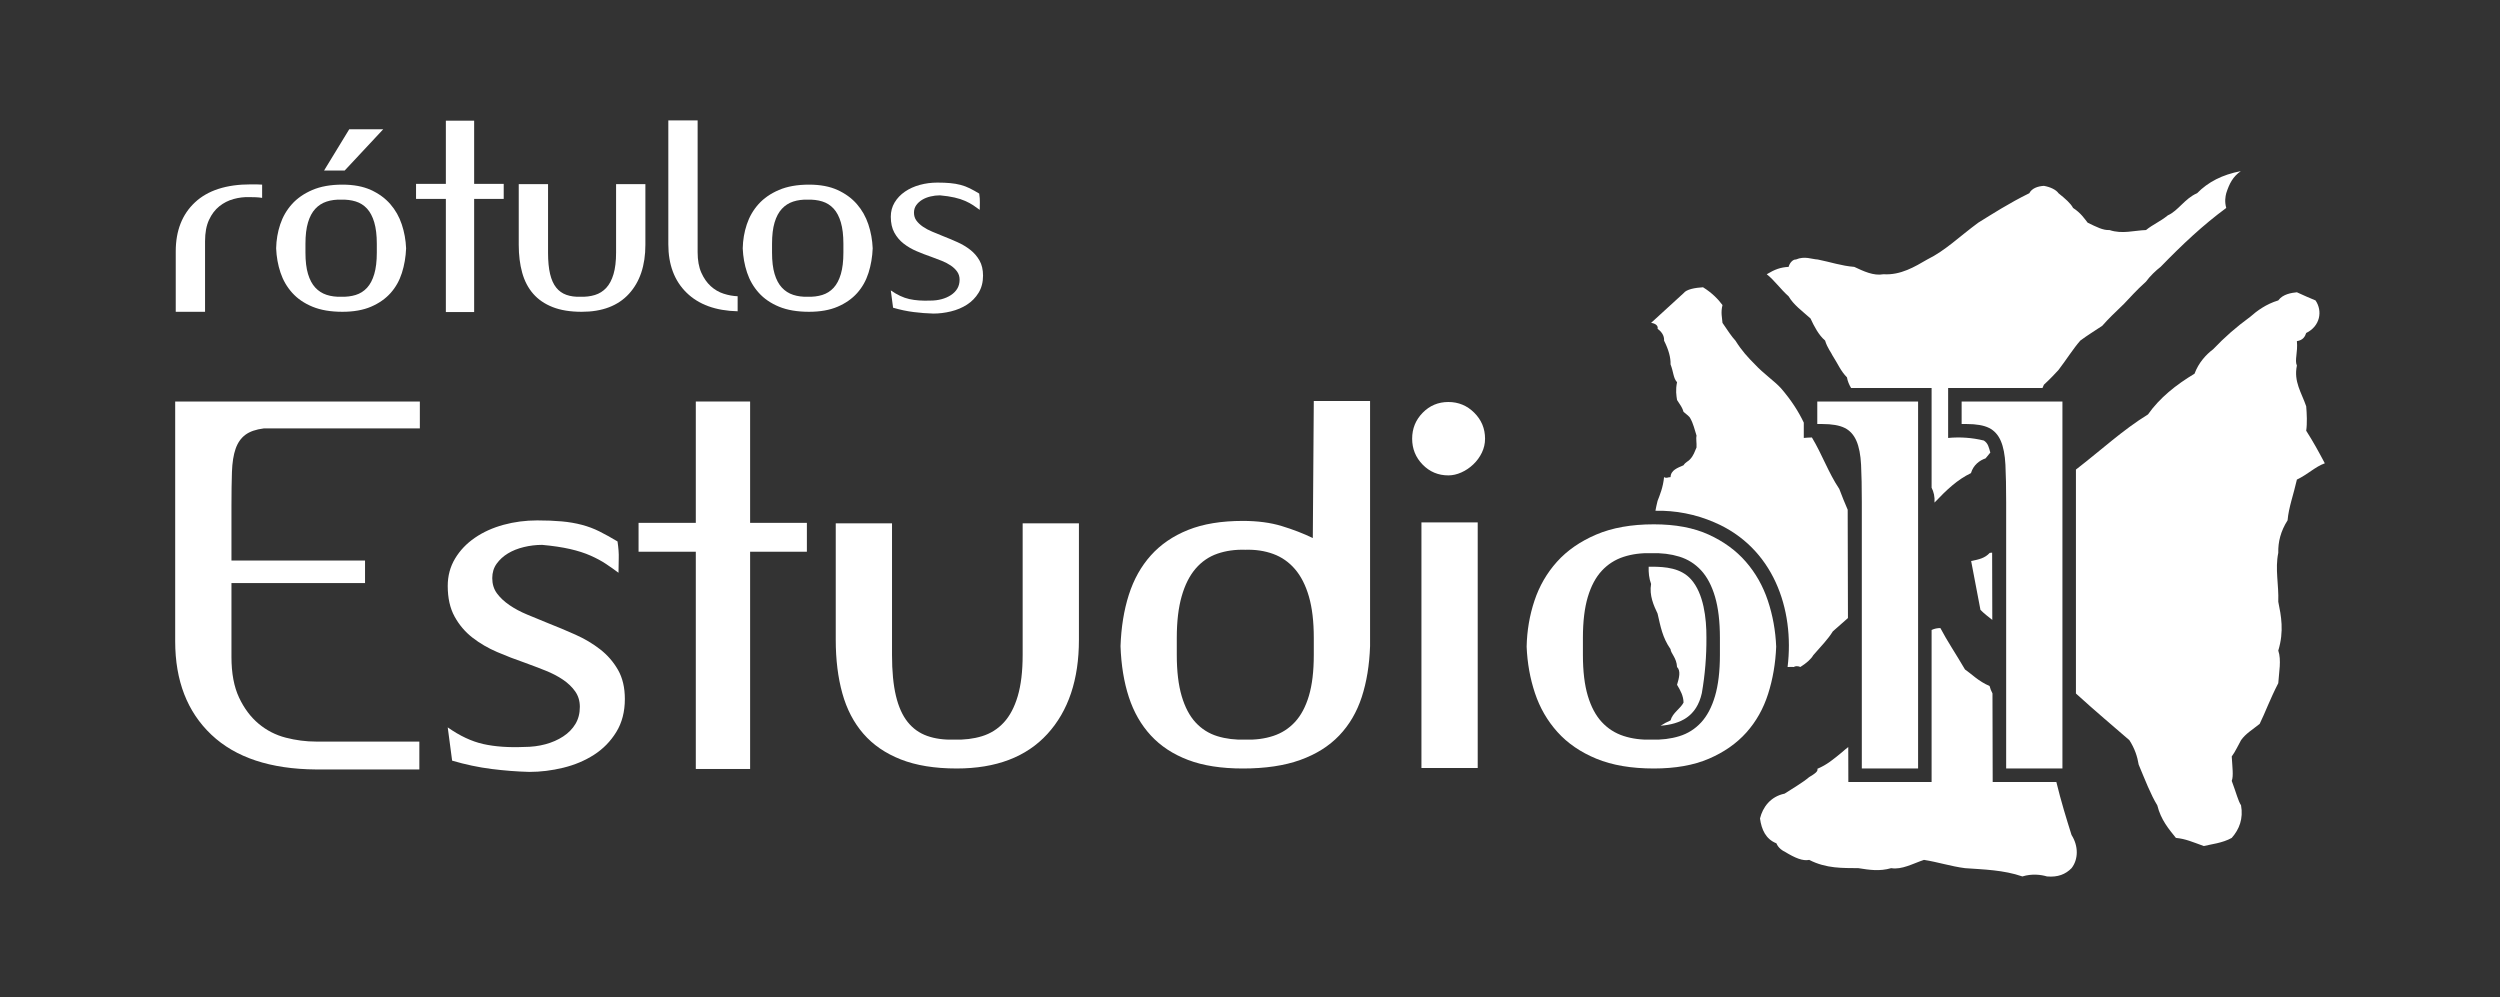 <?xml version="1.0" encoding="utf-8"?>
<!-- Generator: Adobe Illustrator 16.0.0, SVG Export Plug-In . SVG Version: 6.00 Build 0)  -->
<!DOCTYPE svg PUBLIC "-//W3C//DTD SVG 1.1//EN" "http://www.w3.org/Graphics/SVG/1.1/DTD/svg11.dtd">
<svg version="1.1" id="Capa_1" xmlns="http://www.w3.org/2000/svg" xmlns:xlink="http://www.w3.org/1999/xlink" x="0px" y="0px"
	 width="1176px" height="469px" viewBox="46.14 194.14 1176 469" enable-background="new 46.14 194.14 1176 469"
	 xml:space="preserve">
<rect x="46.14" y="194.14" width="1176" height="469" fill="#333333" stroke="none"/>
<g>
	<path fill="#FFFFFF" d="M164.052,280.872c-11.427,0-20.157,2.818-26.191,8.451c-6.033,5.634-9.051,13.325-9.051,23.075v28.41
		h13.786v-33.205c0-3.996,0.62-7.332,1.857-10.01c1.239-2.677,2.857-4.814,4.855-6.413c1.997-1.598,4.235-2.737,6.712-3.417
		c2.478-0.679,4.955-0.979,7.433-0.899c0.958,0,1.957,0.02,2.996,0.06c1.038,0.04,2.038,0.14,2.997,0.3v-6.233
		c-0.88-0.08-1.798-0.12-2.758-0.12C165.811,280.872,164.932,280.872,164.052,280.872L164.052,280.872z"/>
	<path fill="#FFFFFF" d="M207.206,280.992c-5.515,0-10.229,0.84-14.146,2.518c-3.914,1.678-7.111,3.896-9.589,6.653
		c-2.477,2.757-4.315,5.933-5.514,9.529c-1.199,3.597-1.838,7.353-1.917,11.269c0.159,3.995,0.839,7.791,2.037,11.388
		c1.198,3.596,3.037,6.772,5.514,9.528c2.478,2.758,5.653,4.935,9.53,6.533c3.876,1.598,8.57,2.398,14.084,2.398
		c5.274,0,9.77-0.801,13.485-2.398c3.717-1.599,6.773-3.736,9.171-6.413c2.396-2.677,4.176-5.833,5.333-9.47
		c1.16-3.637,1.818-7.492,1.979-11.568c-0.16-3.915-0.839-7.671-2.038-11.267c-1.198-3.597-2.996-6.773-5.395-9.531
		c-2.396-2.756-5.434-4.975-9.109-6.652C216.955,281.832,212.481,280.992,207.206,280.992L207.206,280.992z M189.825,312.997v-4.195
		c0-3.997,0.399-7.333,1.199-10.01c0.799-2.678,1.937-4.815,3.415-6.413c1.479-1.599,3.257-2.737,5.336-3.417
		c2.077-0.679,4.354-0.979,6.832-0.899c2.477-0.08,4.754,0.199,6.832,0.839c2.078,0.639,3.857,1.758,5.335,3.356
		c1.479,1.598,2.617,3.755,3.416,6.473c0.8,2.716,1.199,6.072,1.199,10.068v4.196c0,3.995-0.399,7.352-1.199,10.068
		c-0.799,2.717-1.937,4.874-3.416,6.473c-1.479,1.598-3.257,2.718-5.335,3.356c-2.077,0.64-4.355,0.919-6.832,0.84
		c-2.477,0.079-4.755-0.22-6.832-0.899c-2.08-0.679-3.857-1.818-5.336-3.417c-1.478-1.598-2.616-3.735-3.415-6.413
		C190.225,320.328,189.825,316.992,189.825,312.997L189.825,312.997z"/>
	<polygon fill="#FFFFFF" points="283.084,280.633 269.179,280.633 269.179,250.905 255.873,250.905 255.873,280.633 
		241.849,280.633 241.849,287.704 255.873,287.704 255.873,340.928 269.179,340.928 269.179,287.704 283.084,287.704 	"/>
	<path fill="#FFFFFF" d="M303.942,312.997v-32.245h-13.785v28.53c0,4.873,0.54,9.249,1.618,13.125
		c1.079,3.876,2.797,7.172,5.155,9.89c2.357,2.717,5.413,4.814,9.17,6.293c3.755,1.479,8.311,2.218,13.665,2.218
		c9.67,0,17.081-2.816,22.236-8.451c5.154-5.634,7.731-13.326,7.731-23.074v-28.53h-13.785v32.245c0,3.996-0.399,7.353-1.199,10.069
		c-0.8,2.716-1.938,4.875-3.416,6.473c-1.479,1.598-3.256,2.718-5.335,3.356c-2.076,0.64-4.354,0.919-6.832,0.839
		c-2.478,0.08-4.676-0.219-6.593-0.899c-1.919-0.679-3.517-1.817-4.795-3.416c-1.279-1.599-2.237-3.736-2.877-6.413
		S303.942,316.992,303.942,312.997L303.942,312.997z"/>
	<path fill="#FFFFFF" d="M360.52,309.041v-58.257h13.785v61.974c0,3.836,0.58,7.052,1.739,9.649
		c1.158,2.597,2.637,4.715,4.435,6.353c1.798,1.639,3.815,2.817,6.054,3.536c2.237,0.72,4.436,1.119,6.592,1.198v7.073
		c-10.309-0.239-18.319-3.156-24.033-8.751C363.377,326.223,360.52,318.631,360.52,309.041L360.52,309.041z"/>
	<path fill="#FFFFFF" d="M426.689,280.992c-5.515,0-10.229,0.84-14.145,2.518c-3.917,1.678-7.111,3.896-9.59,6.653
		c-2.478,2.757-4.315,5.933-5.514,9.529c-1.199,3.597-1.839,7.353-1.919,11.269c0.16,3.995,0.84,7.791,2.038,11.388
		c1.199,3.596,3.037,6.772,5.515,9.528c2.477,2.758,5.653,4.935,9.529,6.533c3.876,1.598,8.57,2.398,14.085,2.398
		c5.274,0,9.769-0.801,13.485-2.398c3.716-1.599,6.773-3.736,9.17-6.413c2.397-2.677,4.176-5.833,5.334-9.47
		c1.16-3.637,1.817-7.492,1.979-11.568c-0.161-3.915-0.839-7.671-2.038-11.267c-1.199-3.597-2.996-6.773-5.395-9.531
		c-2.397-2.756-5.434-4.975-9.11-6.652C436.438,281.832,431.963,280.992,426.689,280.992L426.689,280.992z M409.308,312.997v-4.195
		c0-3.997,0.398-7.333,1.198-10.01c0.8-2.678,1.938-4.815,3.417-6.413c1.478-1.599,3.256-2.737,5.334-3.417s4.355-0.979,6.833-0.899
		c2.477-0.08,4.754,0.199,6.832,0.839c2.079,0.639,3.856,1.758,5.335,3.356c1.479,1.598,2.617,3.755,3.416,6.473
		c0.799,2.716,1.199,6.072,1.199,10.068v4.196c0,3.995-0.4,7.352-1.199,10.068s-1.937,4.874-3.416,6.473
		c-1.479,1.598-3.257,2.718-5.335,3.356c-2.077,0.64-4.354,0.919-6.832,0.84c-2.477,0.079-4.755-0.22-6.833-0.899
		c-2.078-0.679-3.856-1.818-5.334-3.417c-1.479-1.598-2.617-3.735-3.417-6.413C409.706,320.328,409.308,316.992,409.308,312.997
		L409.308,312.997z"/>
	<path fill="#FFFFFF" d="M483.866,335.533c-3.835,0.159-7.172-0.08-10.009-0.719c-2.837-0.64-5.733-1.998-8.69-4.077l1.079,8.152
		c3.275,0.958,6.492,1.637,9.649,2.038c3.156,0.399,6.253,0.64,9.291,0.719c2.717,0,5.473-0.34,8.269-1.019
		c2.798-0.68,5.316-1.738,7.554-3.177c2.237-1.439,4.056-3.297,5.453-5.574c1.399-2.278,2.1-4.975,2.1-8.091
		c0-2.797-0.562-5.175-1.68-7.132c-1.118-1.959-2.578-3.638-4.375-5.035c-1.798-1.398-3.816-2.598-6.055-3.596
		c-2.236-0.999-4.474-1.938-6.713-2.817c-1.757-0.72-3.454-1.42-5.093-2.098c-1.639-0.68-3.097-1.458-4.376-2.337
		c-1.279-0.88-2.297-1.839-3.056-2.878c-0.76-1.039-1.14-2.277-1.14-3.715c0-1.359,0.359-2.538,1.078-3.536
		c0.72-0.999,1.639-1.838,2.758-2.517c1.118-0.68,2.417-1.199,3.896-1.559s2.977-0.539,4.495-0.539
		c2.636,0.239,4.915,0.58,6.833,1.019s3.594,0.979,5.033,1.618c1.44,0.64,2.698,1.319,3.776,2.038
		c1.079,0.72,2.098,1.438,3.057,2.159c0-1.199,0.021-2.378,0.061-3.537c0.039-1.159-0.061-2.537-0.302-4.136
		c-1.599-0.958-3.077-1.778-4.435-2.457c-1.359-0.679-2.798-1.219-4.315-1.619c-1.519-0.4-3.155-0.679-4.913-0.839
		c-1.761-0.16-3.756-0.24-5.993-0.24c-2.878,0-5.635,0.36-8.272,1.079c-2.636,0.72-4.974,1.778-7.012,3.176
		c-2.038,1.398-3.656,3.097-4.854,5.095c-1.199,1.998-1.798,4.235-1.798,6.712c0,2.958,0.56,5.455,1.678,7.492
		c1.117,2.038,2.577,3.756,4.375,5.155c1.798,1.398,3.814,2.577,6.053,3.536c2.237,0.959,4.516,1.838,6.832,2.637
		c1.759,0.64,3.437,1.279,5.035,1.917c1.598,0.641,3.017,1.38,4.255,2.219c1.239,0.839,2.237,1.798,2.998,2.877
		c0.757,1.078,1.139,2.337,1.139,3.775c0,1.599-0.36,2.996-1.079,4.195c-0.72,1.199-1.718,2.218-2.998,3.056
		c-1.278,0.84-2.737,1.479-4.375,1.918C487.443,335.314,485.704,335.533,483.866,335.533L483.866,335.533z"/>
	<path fill="#FFFFFF" d="M243.402,542.978h-48.565c-4.756,0-9.513-0.614-14.27-1.842c-4.757-1.227-9.016-3.414-12.775-6.56
		c-3.76-3.146-6.828-7.25-9.206-12.314c-2.379-5.063-3.568-11.431-3.568-19.104v-34.755h62.835v-10.589h-62.835v-25.549
		c0-6.291,0.077-11.661,0.23-16.111s0.729-8.095,1.727-10.933c0.997-2.839,2.531-5.025,4.603-6.561
		c2.073-1.534,4.949-2.532,8.632-2.992h73.424v-12.658H128.548v112.782c0,18.566,5.677,33.222,17.032,43.963
		c11.354,10.741,27.773,16.188,49.256,16.341h48.565V542.978L243.402,542.978z"/>
	<path fill="#FFFFFF" d="M292.658,545.509c-7.365,0.308-13.772-0.153-19.221-1.381c-5.446-1.228-11.009-3.836-16.687-7.825
		l2.071,15.65c6.291,1.841,12.467,3.146,18.528,3.914c6.061,0.766,12.008,1.227,17.839,1.38c5.217,0,10.511-0.651,15.882-1.956
		c5.371-1.304,10.204-3.338,14.5-6.1c4.297-2.762,7.787-6.328,10.473-10.703c2.686-4.373,4.029-9.553,4.029-15.536
		c0-5.371-1.074-9.936-3.223-13.695c-2.148-3.759-4.949-6.981-8.401-9.667s-7.327-4.986-11.624-6.904
		c-4.296-1.918-8.592-3.721-12.889-5.409c-3.376-1.381-6.637-2.724-9.783-4.028c-3.145-1.304-5.945-2.801-8.4-4.488
		s-4.412-3.529-5.869-5.523c-1.457-1.995-2.187-4.374-2.187-7.136c0-2.609,0.69-4.873,2.071-6.79
		c1.382-1.918,3.146-3.529,5.295-4.833c2.147-1.305,4.642-2.303,7.479-2.993c2.839-0.688,5.716-1.035,8.632-1.035
		c5.063,0.461,9.437,1.113,13.119,1.956c3.683,0.845,6.904,1.881,9.668,3.108c2.762,1.228,5.179,2.531,7.249,3.912
		c2.072,1.382,4.028,2.762,5.869,4.144c0-2.302,0.038-4.565,0.116-6.791c0.076-2.226-0.116-4.872-0.575-7.94
		c-3.069-1.841-5.907-3.413-8.517-4.718c-2.608-1.305-5.372-2.341-8.286-3.106c-2.916-0.768-6.062-1.306-9.438-1.612
		c-3.376-0.306-7.211-0.461-11.508-0.461c-5.523,0-10.817,0.691-15.883,2.073c-5.063,1.381-9.552,3.413-13.464,6.1
		c-3.914,2.684-7.021,5.945-9.322,9.781c-2.302,3.837-3.452,8.133-3.452,12.89c0,5.677,1.073,10.473,3.223,14.385
		c2.148,3.913,4.947,7.213,8.401,9.898c3.452,2.686,7.326,4.948,11.623,6.79c4.297,1.841,8.67,3.528,13.118,5.063
		c3.377,1.228,6.6,2.454,9.668,3.683c3.069,1.228,5.793,2.646,8.171,4.259c2.379,1.61,4.297,3.452,5.755,5.523
		s2.187,4.489,2.187,7.251c0,3.068-0.691,5.754-2.072,8.055c-1.38,2.303-3.299,4.26-5.754,5.869c-2.454,1.611-5.255,2.84-8.4,3.684
		C299.526,545.087,296.188,545.509,292.658,545.509L292.658,545.509z"/>
	<polygon fill="#FFFFFF" points="425.696,440.091 398.996,440.091 398.996,383.011 373.447,383.011 373.447,440.091 
		346.518,440.091 346.518,453.673 373.447,453.673 373.447,555.867 398.996,555.867 398.996,453.673 425.696,453.673 	"/>
	<path fill="#FFFFFF" d="M465.744,502.238v-61.915h-26.469v54.78c0,9.36,1.036,17.762,3.107,25.203
		c2.071,7.443,5.371,13.772,9.897,18.989s10.396,9.246,17.608,12.084c7.21,2.839,15.956,4.259,26.237,4.259
		c18.568,0,32.8-5.409,42.697-16.228c9.896-10.818,14.846-25.586,14.846-44.308v-54.78h-26.47v61.915
		c0,7.672-0.767,14.117-2.302,19.334c-1.534,5.217-3.722,9.36-6.561,12.429c-2.84,3.069-6.253,5.218-10.241,6.445
		c-3.99,1.228-8.363,1.766-13.121,1.61c-4.757,0.155-8.976-0.421-12.657-1.726c-3.684-1.304-6.753-3.491-9.207-6.56
		c-2.455-3.068-4.297-7.173-5.525-12.313C466.359,516.317,465.744,509.909,465.744,502.238L465.744,502.238z"/>
	<path fill="#FFFFFF" d="M690.62,498.095c0-0.153,0-1.917,0-5.294c0-3.375,0-7.902,0-13.58s0-12.198,0-19.564
		c0-7.519,0-15.498,0-23.938c0-8.438,0-17.185,0-26.238c0-9.053,0-17.953,0-26.699h-26.472l-0.461,64.447
		c-4.449-2.147-9.32-4.028-14.615-5.64c-5.293-1.611-11.392-2.417-18.297-2.417c-10.128,0-18.72,1.42-25.779,4.259
		c-7.059,2.838-12.889,6.827-17.493,11.969c-4.603,5.14-8.056,11.316-10.357,18.528c-2.303,7.212-3.604,15.268-3.912,24.168
		c0.308,8.899,1.609,16.879,3.912,23.937c2.302,7.059,5.755,13.082,10.357,18.068c4.604,4.988,10.435,8.824,17.493,11.509
		c7.06,2.686,15.651,4.028,25.779,4.028c10.587,0,19.604-1.343,27.044-4.028c7.442-2.685,13.542-6.521,18.299-11.509
		c4.756-4.986,8.285-11.01,10.588-18.068C689.008,514.974,690.312,506.995,690.62,498.095L690.62,498.095z M664.149,494.182v8.055
		c0,7.672-0.767,14.08-2.3,19.22c-1.535,5.142-3.721,9.246-6.561,12.314c-2.839,3.068-6.252,5.256-10.243,6.56
		c-3.99,1.305-8.363,1.881-13.118,1.726c-4.758,0.155-9.131-0.383-13.121-1.61c-3.988-1.227-7.401-3.376-10.241-6.445
		c-2.839-3.068-5.026-7.212-6.561-12.429c-1.535-5.217-2.302-11.662-2.302-19.334v-8.055c0-7.673,0.767-14.195,2.302-19.564
		c1.534-5.371,3.722-9.705,6.561-13.005c2.84-3.299,6.253-5.639,10.241-7.02c3.99-1.382,8.363-1.995,13.121-1.842
		c4.757-0.153,9.13,0.499,13.118,1.956c3.991,1.458,7.404,3.837,10.243,7.136c2.84,3.3,5.025,7.596,6.561,12.89
		C663.382,480.027,664.149,486.51,664.149,494.182L664.149,494.182z"/>
	<path fill="#FFFFFF" d="M741.256,439.863h-26.471v115.545h26.471V439.863L741.256,439.863z M710.414,400.504
		c0,4.757,1.65,8.822,4.948,12.198s7.327,5.063,12.083,5.063c1.994,0,4.028-0.459,6.1-1.38c2.072-0.922,3.95-2.187,5.639-3.799
		c1.688-1.61,3.03-3.452,4.028-5.523c0.996-2.072,1.496-4.258,1.496-6.56c0-4.758-1.687-8.823-5.063-12.199
		s-7.442-5.063-12.199-5.063c-4.756,0-8.784,1.688-12.083,5.063C712.063,391.681,710.414,395.745,710.414,400.504L710.414,400.504z"
		/>
	<path fill="#FFFFFF" d="M824.117,440.782c-10.59,0-19.644,1.612-27.16,4.834c-7.52,3.223-13.657,7.48-18.415,12.774
		c-4.755,5.294-8.283,11.394-10.587,18.299c-2.301,6.904-3.528,14.115-3.683,21.635c0.308,7.672,1.611,14.961,3.914,21.866
		c2.302,6.905,5.829,13.005,10.587,18.299s10.856,9.475,18.299,12.544c7.441,3.068,16.457,4.604,27.045,4.604
		c10.126,0,18.759-1.536,25.894-4.604c7.135-3.069,13.004-7.174,17.607-12.314s8.018-11.202,10.242-18.184
		c2.225-6.982,3.491-14.385,3.799-22.211c-0.308-7.52-1.612-14.731-3.914-21.636c-2.302-6.905-5.754-13.006-10.357-18.299
		c-4.603-5.294-10.435-9.552-17.494-12.774C842.838,442.395,834.243,440.782,824.117,440.782L824.117,440.782z M790.741,502.238
		v-8.055c0-7.673,0.769-14.08,2.303-19.22c1.535-5.141,3.721-9.245,6.56-12.314c2.84-3.068,6.253-5.256,10.243-6.56
		c3.989-1.305,8.361-1.88,13.119-1.726c4.757-0.154,9.13,0.384,13.118,1.611c3.991,1.227,7.404,3.375,10.244,6.443
		c2.839,3.069,5.024,7.213,6.56,12.43c1.534,5.216,2.301,11.662,2.301,19.334v8.055c0,7.672-0.767,14.118-2.301,19.334
		c-1.535,5.217-3.721,9.361-6.56,12.43c-2.84,3.068-6.253,5.217-10.244,6.444c-3.988,1.229-8.361,1.767-13.118,1.611
		c-4.758,0.154-9.131-0.421-13.119-1.726c-3.99-1.304-7.403-3.491-10.243-6.561c-2.839-3.068-5.024-7.172-6.56-12.314
		C791.51,516.317,790.741,509.909,790.741,502.238L790.741,502.238z"/>
	<path fill="#FFFFFF" d="M948.408,555.638V383.011h-47.416v10.588h2.303c4.603,0,8.132,0.613,10.589,1.84
		c2.455,1.226,4.295,3.256,5.522,6.09s1.956,6.588,2.187,11.262c0.23,4.675,0.347,10.534,0.347,17.581v125.267H948.408
		L948.408,555.638z"/>
	<path fill="#FFFFFF" d="M827.27,535.53c9.42-0.765,16.979-4.366,19.415-15.353c1.498-8.629,2.218-17.376,2.153-26.135
		c0.057-9.073-1.291-20.725-7.249-27.392c-4.735-5.295-11.998-5.941-18.624-5.928c-0.359,0-0.794-0.006-1.293-0.006
		c-0.083,2.786,0.165,5.477,1.138,8.103c-0.928,5.394,1.255,10.18,3.054,13.955c1.403,6.066,2.277,11.253,6.104,16.745
		c0.104,1.958,2.869,4.087,3.053,8.373c1.854,1.829,0.981,5.156,0,8.372c1.563,2.637,3.015,5.165,3.055,8.373
		c-1.492,2.908-5.131,4.769-6.107,8.372C830.272,533.749,828.741,534.582,827.27,535.53L827.27,535.53z"/>
	<path fill="#FFFFFF" d="M898.46,399.928c-1.273,0.025-2.548,0.098-3.82,0.219c0,0,0-2.205,0-7.197
		c-2.424-5.134-5.857-10.545-10.771-16.231c-3.044-3.321-8.279-6.916-12.211-11.164c-3.35-3.333-6.258-6.523-9.159-11.164
		c-1.755-1.875-3.793-4.938-6.105-8.372c-0.161-2.415-0.892-4.811,0-8.373c-2.057-2.822-5.111-5.88-9.16-8.373
		c-3.667,0.233-7.742,0.896-9.158,2.791c-15.265,13.955-15.265,13.955-15.265,13.955c2.128,0.243,3.439,1.441,3.053,2.791
		c2.714,1.977,3.15,4.104,3.052,5.581c2.139,4.241,3.156,7.967,3.053,11.164c1.413,3.586,1.264,6.509,3.053,8.373
		c-0.767,3.726-0.328,6.25,0,8.374c1.418,2.132,2.578,3.729,3.055,5.581c1.565,1.207,2.873,2.404,3.051,2.792
		c1.715,3.07,2.002,5.198,3.055,8.372c-0.322,1.218,0.114,3.477,0,5.583c-0.905,2.019-1.34,3.748-3.055,5.581
		c-0.612,0.825-2.218,1.357-3.051,2.792c-2.804,1.225-6.004,2.29-6.107,5.581c-1.501,0.034-1.789,0.698-3.053,0
		c-0.483,4.823-1.938,8.281-3.052,11.164c-0.399,1.576-0.732,3.131-1.016,4.659c9.479-0.207,18.899,1.633,27.61,5.397
		c27.805,11.813,37.9,40.786,34.562,68.109c0.914-0.044,1.886-0.068,2.957-0.019c0.458-0.432,1.912-0.566,3.051,0
		c2.792-1.76,4.97-3.624,6.106-5.582c3.525-4.027,7.018-7.617,9.16-11.163c2.483-2.126,4.841-4.21,7.12-6.27l-0.125-50.963
		c-1.419-3.232-2.709-6.499-3.942-9.751C906.206,416.464,903.332,408.032,898.46,399.928L898.46,399.928z"/>
	<path fill="#FFFFFF" d="M1079.641,285.03c-5.782,2.489-8.888,8.267-13.725,10.394c-3.669,2.994-7.106,4.313-10.295,6.93
		c-5.641,0.188-11.202,2.006-17.155,0c-3.044,0.188-6.151-1.464-10.293-3.466c-1.42-1.793-3.221-4.599-6.86-6.928
		c-1.102-2.131-3.555-4.277-6.861-6.93c-1.11-1.641-3.888-2.959-6.862-3.465c-2.916,0.174-5.699,1.165-6.863,3.465
		c-9.467,4.634-17.645,9.917-24.018,13.858c-9,6.627-15.38,13.065-24.016,17.324c-5.756,3.34-12.462,7.463-20.586,6.929
		c-4.637,0.866-9.379-1.443-13.725-3.464c-5.957-0.458-11.194-2.276-17.155-3.465c-2.867-0.131-6.141-1.78-10.293,0
		c-1.241-0.131-2.883,1.357-3.432,3.465c-3.864,0.202-6.485,1.192-10.294,3.464c3.646,2.849,6.43,6.973,10.294,10.395
		c2.352,4.013,6.275,6.819,10.293,10.394c1.706,3.69,3.833,7.814,6.863,10.393c1.057,3.534,3.021,5.843,3.43,6.931
		c2.697,4.195,3.846,7.333,6.862,10.393c0.261,1.711,1.07,3.588,1.938,5.012h37.872v46.888c1.015,2.051,1.558,4.209,1.363,7.001
		c5.86-6.155,10.767-10.774,17.153-13.858c1.138-3.851,4.081-5.995,6.863-6.93c0.748-0.953,1.495-1.857,2.243-2.726
		c-0.265-1.08-0.595-2.146-0.994-3.188c-0.409-1.017-1.12-1.883-2.037-2.479c-5.497-1.343-11.18-1.754-16.813-1.217v-23.49h44.378
		c0.24-0.521,0.469-1.039,0.671-1.547c2.974-2.728,5.26-5.203,6.861-6.93c3.96-5.207,6.906-9.999,10.293-13.859
		c3.483-2.578,6.751-4.556,10.292-6.928c2.674-3.081,5.947-6.218,10.293-10.395c2.359-2.425,5.633-6.223,10.292-10.394
		c1.718-2.435,4.823-5.404,6.863-6.929c10.394-10.692,19.881-19.609,30.878-27.718c-0.855-3.118-0.364-5.434,0-6.929
		c1.432-4.447,3.065-7.747,6.862-10.395C1091.525,276.292,1084.816,279.756,1079.641,285.03z"/>
	<path fill="#FFFFFF" d="M1016.307,555.638V383.011h-47.414v10.588h2.302c4.604,0,8.133,0.613,10.588,1.84
		c2.455,1.226,4.296,3.256,5.524,6.09c1.228,2.834,1.956,6.588,2.188,11.262c0.229,4.675,0.344,10.534,0.344,17.581v125.267
		H1016.307L1016.307,555.638z"/>
	<polygon fill="#FFFFFF" points="210.419,254.946 198.59,274.347 208.291,274.347 226.406,254.946 	"/>
	<g>
		<path fill="#FFFFFF" d="M983.24,454.099c-0.365,0.054-0.734,0.095-1.115,0.11c-2.366,2.542-5.077,3.086-8.757,3.831
			c4.378,22.984,4.378,22.984,4.378,22.984c1.816,1.846,3.805,3.304,5.57,4.718L983.24,454.099z"/>
		<path fill="#FFFFFF" d="M1130.975,396.748c0.511-3.348,0.304-8.095,0-11.493c-2.201-6.46-5.958-11.567-4.376-19.155
			c-1.161-2.452,0.511-6.289,0-11.492c3.009-0.458,3.847-2.282,4.376-3.832c6.566-3.196,7.821-10.315,4.378-15.322
			c-2.818-1.202-5.117-2.113-8.754-3.83c-2.414,0.256-6.585,0.803-8.758,3.83c-5.763,1.719-10.141,5.006-13.134,7.661
			c-6.821,5.013-12.038,9.577-17.511,15.323c-3.289,2.468-6.84,6.3-8.756,11.493c-8.725,5.215-16.447,11.424-21.891,19.155
			c-11.93,7.373-21.717,16.523-33.89,25.938v105.344c9.327,8.508,17.718,15.506,25.133,21.949c2.513,3.883,3.765,7.719,4.378,11.492
			c2.932,6.996,5.646,14.115,8.757,19.154c1.691,6.832,5.444,11.21,8.756,15.324c4.622,0.451,7.755,1.909,13.135,3.83
			c3.175-0.824,8.812-1.372,13.133-3.83c3.606-4.114,5.485-9.042,4.379-15.324c-1.397-2.118-2.229-5.769-4.379-11.493
			c0.896-2.309,0.27-6.507,0-11.492c1.728-2.314,2.981-5.236,4.379-7.661c2.148-3.054,5.278-4.879,8.757-7.663
			c2.579-5.244,4.871-11.635,8.754-19.153c0.294-4.895,1.546-10.923,0-15.323c2.799-9.108,1.333-16.408,0-22.984
			c0.294-8.028-1.586-15.334,0-22.985c-0.126-5.127,1.126-10.235,4.38-15.321c0.505-6.051,2.797-12.079,4.378-19.155
			c5.102-2.416,8.648-6.065,13.133-7.661C1136.703,406.366,1134.411,402.164,1130.975,396.748z"/>
	</g>
	<path fill="#FFFFFF" d="M1020.599,586.939c-2.404-7.629-4.934-15.813-7.153-24.948h-29.946l-0.1-41.667
		c-0.577-1.073-1.05-2.222-1.368-3.487c-5.226-2.2-8.536-5.729-11.569-7.788c-4.321-7.406-8.364-13.344-11.57-19.472
		c-1.424,0.001-2.825,0.28-4.13,0.902v71.513H915.6l-0.04-16.463c-1.156,0.901-2.158,1.756-2.947,2.465
		c-4.381,3.575-6.958,5.805-11.571,7.789c0.388,1.169-1.086,2.283-3.856,3.895c-3.112,2.656-7.707,5.259-11.57,7.789
		c-6.619,1.363-10.294,6.378-11.57,11.683c0.725,5.27,2.743,9.727,7.714,11.685c0.916,2.31,3.118,3.609,3.856,3.896
		c4.961,3.056,8.641,4.537,11.57,3.895c8.101,4.17,15.824,3.802,23.141,3.894c5.186,0.833,9.965,1.573,15.427,0
		c5.02,0.833,10.169-2.137,15.426-3.894c6.511,1.016,12.762,3.056,19.284,3.894c8.92,0.648,18.112,0.833,26.998,3.895
		c4.538-1.39,8.764-0.833,11.569,0c5.099,0.465,8.775-1.018,11.569-3.895C1023.872,598.34,1023.872,592.028,1020.599,586.939z"/>
</g>
</svg>
